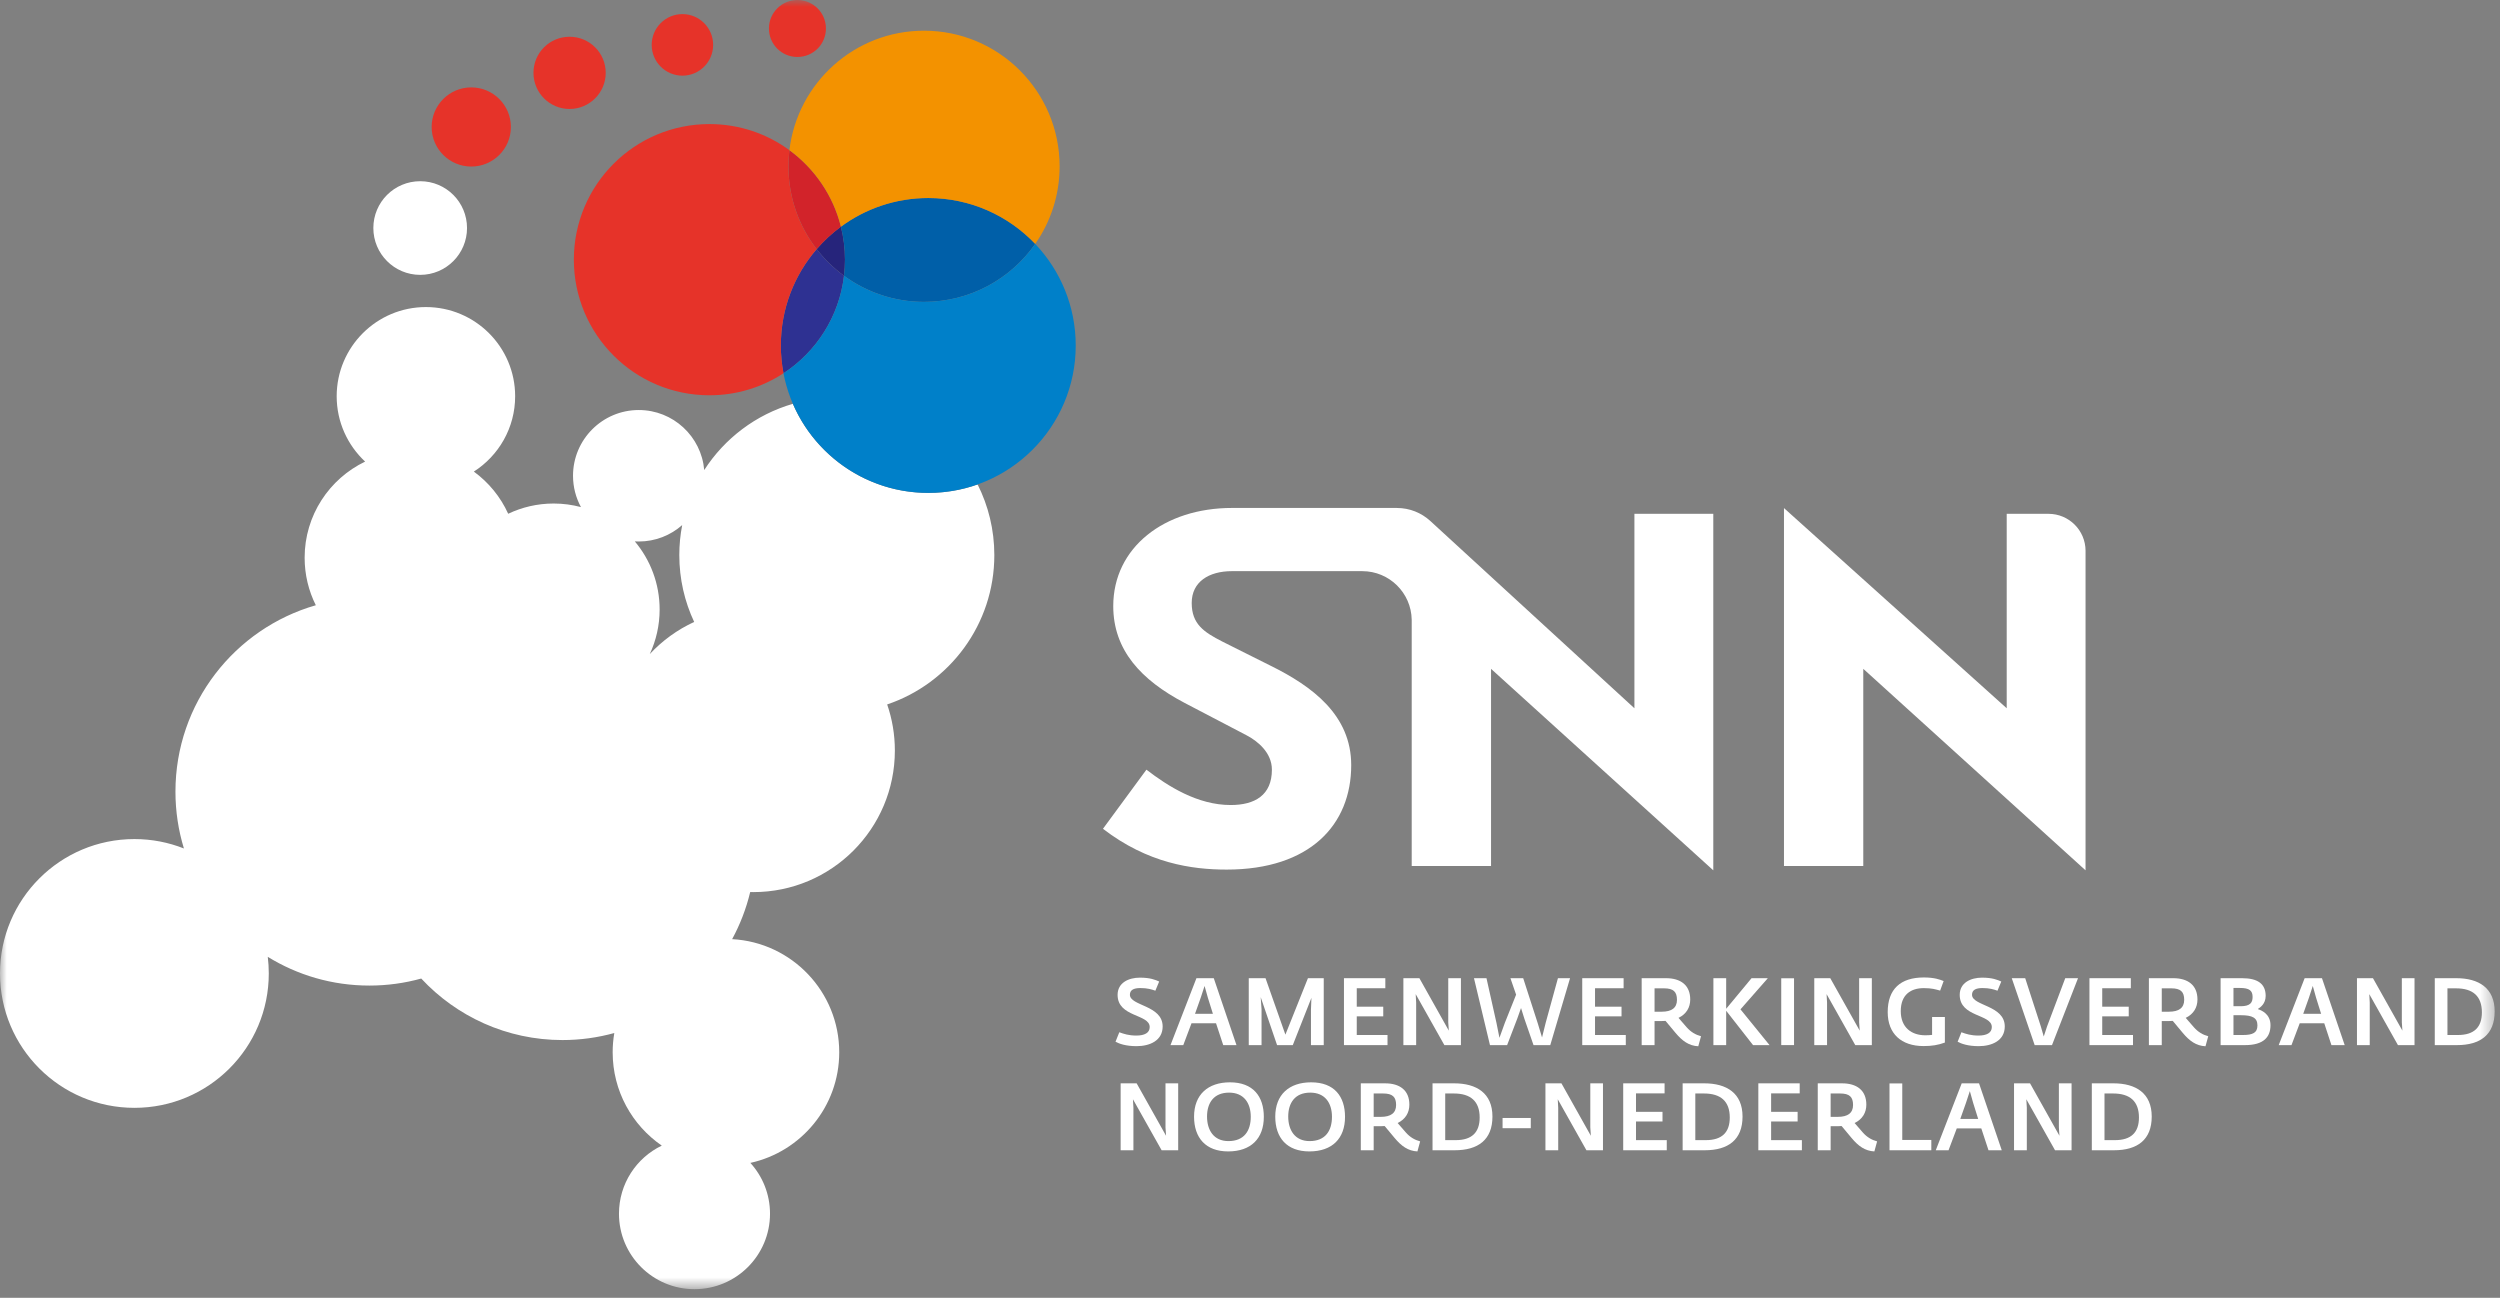 <?xml version="1.0" encoding="UTF-8"?>
<svg width="183px" height="95px" viewBox="0 0 183 95" version="1.1" xmlns="http://www.w3.org/2000/svg" xmlns:xlink="http://www.w3.org/1999/xlink">
    <rect x="0" y="0" width="183" height="95" fill="#808080" stroke="none"/>
    <!-- Generator: Sketch 48.2 (47327) - http://www.bohemiancoding.com/sketch -->
    <title>logo-snn</title>
    <desc>Created with Sketch.</desc>
    <defs>
        <polygon id="path-1" points="0 94.367 182.61 94.367 182.61 0 0 0"></polygon>
    </defs>
    <g id="Symbols" stroke="none" stroke-width="1" fill="none" fill-rule="evenodd">
        <g id="logo-snn">
            <g id="Page-1">
                <path d="M83.194,76.579 C82.411,76.579 81.919,76.4 81.656,76.254 L81.933,75.561 C82.272,75.686 82.626,75.803 83.18,75.803 C83.776,75.803 84.158,75.611 84.158,75.18 C84.158,74.216 81.808,74.474 81.808,72.825 C81.808,71.938 82.612,71.564 83.444,71.564 C84.206,71.564 84.58,71.728 84.851,71.847 L84.573,72.519 C84.296,72.421 83.991,72.326 83.471,72.326 C82.965,72.326 82.709,72.478 82.709,72.817 C82.709,73.642 85.106,73.572 85.106,75.138 C85.106,76.163 84.179,76.579 83.194,76.579 Z" id="Fill-1" fill="#FFFFFF"></path>
                <path d="M89.54,76.503 L89.013,74.902 L87.219,74.902 L86.616,76.503 L85.68,76.503 L87.579,71.604 L88.848,71.604 L90.51,76.503 L89.54,76.503 Z M88.418,73.04 L88.175,72.172 L87.891,73.04 L87.475,74.211 L88.785,74.211 L88.418,73.04 Z" id="Fill-3" fill="#FFFFFF"></path>
                <polygon id="Fill-5" fill="#FFFFFF" points="95.962 76.503 95.962 73.919 95.997 73.04 94.632 76.503 93.482 76.503 92.283 72.99 92.345 73.877 92.345 76.503 91.409 76.503 91.409 71.604 92.637 71.604 94.091 75.735 95.741 71.604 96.898 71.604 96.898 76.503"></polygon>
                <polygon id="Fill-7" fill="#FFFFFF" points="98.378 76.503 98.378 71.604 101.406 71.604 101.406 72.339 99.314 72.339 99.314 73.69 101.254 73.69 101.254 74.397 99.314 74.397 99.314 75.762 101.566 75.762 101.566 76.503"></polygon>
                <polygon id="Fill-9" fill="#FFFFFF" points="105.728 76.503 103.628 72.769 103.663 73.385 103.663 76.503 102.728 76.503 102.728 71.604 103.899 71.604 106.053 75.443 106.012 74.827 106.012 71.604 106.94 71.604 106.94 76.503"></polygon>
                <polygon id="Fill-11" fill="#FFFFFF" points="113.48 76.503 112.254 76.503 111.582 74.564 111.339 73.787 111.069 74.549 110.321 76.503 109.066 76.503 107.895 71.604 108.81 71.604 109.544 74.889 109.759 75.969 110.154 74.875 110.979 72.81 110.563 71.604 111.498 71.604 112.565 74.91 112.877 75.942 113.148 74.854 114.041 71.604 114.928 71.604"></polygon>
                <polygon id="Fill-13" fill="#FFFFFF" points="115.82 76.503 115.82 71.604 118.848 71.604 118.848 72.339 116.756 72.339 116.756 73.69 118.696 73.69 118.696 74.397 116.756 74.397 116.756 75.762 119.008 75.762 119.008 76.503"></polygon>
                <path d="M124.314,76.587 C123.628,76.552 123.143,76.198 122.644,75.602 L121.916,74.729 C121.813,74.737 121.708,74.743 121.598,74.743 L121.113,74.743 L121.113,76.503 L120.17,76.503 L120.17,71.604 L121.958,71.604 C123.004,71.604 123.725,72.097 123.725,73.164 C123.725,73.738 123.447,74.23 122.866,74.508 L123.468,75.201 C123.766,75.541 124.12,75.748 124.515,75.852 L124.314,76.587 Z M121.806,72.346 L121.113,72.346 L121.113,74.057 L121.639,74.057 C122.36,74.057 122.754,73.78 122.754,73.191 C122.754,72.596 122.491,72.346 121.806,72.346 Z" id="Fill-15" fill="#FFFFFF"></path>
                <polygon id="Fill-17" fill="#FFFFFF" points="128.324 76.503 126.356 73.988 126.356 76.503 125.421 76.503 125.421 71.604 126.356 71.604 126.356 73.842 128.213 71.604 129.405 71.604 127.403 73.884 129.53 76.503"></polygon>
                <mask id="mask-2" fill="white">
                    <use xlink:href="#path-1"></use>
                </mask>
                <g id="Clip-20"></g>
                <polygon id="Fill-19" fill="#FFFFFF" mask="url(#mask-2)" points="130.387 76.501 131.323 76.501 131.323 71.61 130.387 71.61"></polygon>
                <polygon id="Fill-21" fill="#FFFFFF" mask="url(#mask-2)" points="135.805 76.503 133.706 72.769 133.74 73.385 133.74 76.503 132.805 76.503 132.805 71.604 133.976 71.604 136.131 75.443 136.089 74.827 136.089 71.604 137.018 71.604 137.018 76.503"></polygon>
                <path d="M140.806,76.572 C139.177,76.572 138.18,75.671 138.18,74.086 C138.18,72.402 139.116,71.55 140.826,71.55 C141.596,71.55 141.997,71.701 142.275,71.813 L142.018,72.512 C141.665,72.416 141.416,72.331 140.82,72.331 C139.884,72.331 139.136,72.796 139.136,74.015 C139.136,75.228 139.939,75.783 140.931,75.783 C141.139,75.783 141.298,75.769 141.429,75.754 L141.429,74.445 L142.365,74.445 L142.365,76.316 C141.867,76.497 141.423,76.572 140.806,76.572" id="Fill-22" fill="#FFFFFF" mask="url(#mask-2)"></path>
                <path d="M144.837,76.579 C144.054,76.579 143.562,76.4 143.299,76.254 L143.576,75.561 C143.915,75.686 144.269,75.803 144.823,75.803 C145.419,75.803 145.801,75.611 145.801,75.18 C145.801,74.216 143.451,74.474 143.451,72.825 C143.451,71.938 144.255,71.564 145.087,71.564 C145.849,71.564 146.223,71.728 146.494,71.847 L146.216,72.519 C145.939,72.421 145.634,72.326 145.114,72.326 C144.608,72.326 144.352,72.478 144.352,72.817 C144.352,73.642 146.749,73.572 146.749,75.138 C146.749,76.163 145.822,76.579 144.837,76.579" id="Fill-23" fill="#FFFFFF" mask="url(#mask-2)"></path>
                <polygon id="Fill-24" fill="#FFFFFF" mask="url(#mask-2)" points="150.206 76.503 148.938 76.503 147.261 71.604 148.245 71.604 149.388 75.132 149.603 75.873 149.846 75.132 151.176 71.604 152.111 71.604"></polygon>
                <polygon id="Fill-25" fill="#FFFFFF" mask="url(#mask-2)" points="152.948 76.503 152.948 71.604 155.976 71.604 155.976 72.339 153.883 72.339 153.883 73.69 155.823 73.69 155.823 74.397 153.883 74.397 153.883 75.762 156.136 75.762 156.136 76.503"></polygon>
                <path d="M161.442,76.587 C160.757,76.552 160.271,76.198 159.773,75.602 L159.045,74.729 C158.941,74.737 158.837,74.743 158.726,74.743 L158.241,74.743 L158.241,76.503 L157.299,76.503 L157.299,71.604 L159.086,71.604 C160.133,71.604 160.854,72.097 160.854,73.164 C160.854,73.738 160.576,74.23 159.994,74.508 L160.597,75.201 C160.895,75.541 161.248,75.748 161.643,75.852 L161.442,76.587 Z M158.934,72.346 L158.241,72.346 L158.241,74.057 L158.768,74.057 C159.489,74.057 159.883,73.78 159.883,73.191 C159.883,72.596 159.62,72.346 158.934,72.346 Z" id="Fill-26" fill="#FFFFFF" mask="url(#mask-2)"></path>
                <path d="M164.329,76.503 L162.548,76.503 L162.548,71.604 L164.121,71.604 C165.278,71.604 165.847,72.028 165.847,72.9 C165.847,73.489 165.438,73.752 165.285,73.85 L165.285,73.871 C165.493,73.94 166.2,74.196 166.2,75.042 C166.2,75.9 165.715,76.503 164.329,76.503 M163.955,72.318 L163.49,72.318 L163.49,73.656 L164.017,73.656 C164.73,73.656 164.89,73.378 164.89,72.976 C164.89,72.512 164.654,72.318 163.955,72.318 M164.038,74.314 L163.49,74.314 L163.49,75.762 L164.19,75.762 C164.89,75.762 165.244,75.603 165.244,75.063 C165.244,74.501 164.869,74.314 164.038,74.314" id="Fill-27" fill="#FFFFFF" mask="url(#mask-2)"></path>
                <path d="M170.661,76.503 L170.135,74.902 L168.34,74.902 L167.737,76.503 L166.801,76.503 L168.7,71.604 L169.968,71.604 L171.631,76.503 L170.661,76.503 Z M169.539,73.04 L169.296,72.172 L169.012,73.04 L168.596,74.211 L169.906,74.211 L169.539,73.04 Z" id="Fill-28" fill="#FFFFFF" mask="url(#mask-2)"></path>
                <polygon id="Fill-29" fill="#FFFFFF" mask="url(#mask-2)" points="175.53 76.503 173.431 72.769 173.465 73.385 173.465 76.503 172.53 76.503 172.53 71.604 173.701 71.604 175.856 75.443 175.814 74.827 175.814 71.604 176.743 71.604 176.743 76.503"></polygon>
                <path d="M179.846,76.503 L178.225,76.503 L178.225,71.604 L179.804,71.604 C181.454,71.604 182.61,72.332 182.61,74.036 C182.61,75.735 181.564,76.503 179.846,76.503 M179.784,72.347 L179.153,72.347 L179.153,75.762 L179.922,75.762 C181.107,75.762 181.675,75.194 181.675,74.105 C181.675,72.921 181.017,72.347 179.784,72.347" id="Fill-30" fill="#FFFFFF" mask="url(#mask-2)"></path>
                <polygon id="Fill-31" fill="#FFFFFF" mask="url(#mask-2)" points="85.031 84.199 82.931 80.465 82.966 81.081 82.966 84.199 82.031 84.199 82.031 79.3 83.202 79.3 85.356 83.139 85.314 82.523 85.314 79.3 86.243 79.3 86.243 84.199"></polygon>
                <path d="M89.9,84.284 C88.258,84.284 87.405,83.286 87.405,81.74 C87.405,80.126 88.424,79.226 90.032,79.226 C91.729,79.226 92.512,80.258 92.512,81.754 C92.512,83.334 91.576,84.284 89.9,84.284 M89.969,79.98 C88.846,79.98 88.355,80.736 88.355,81.733 C88.355,82.71 88.833,83.528 89.921,83.528 C91.085,83.528 91.556,82.76 91.556,81.748 C91.556,80.736 91.043,79.98 89.969,79.98" id="Fill-32" fill="#FFFFFF" mask="url(#mask-2)"></path>
                <path d="M95.843,84.284 C94.201,84.284 93.349,83.286 93.349,81.74 C93.349,80.126 94.367,79.226 95.975,79.226 C97.672,79.226 98.456,80.258 98.456,81.754 C98.456,83.334 97.52,84.284 95.843,84.284 M95.912,79.98 C94.79,79.98 94.298,80.736 94.298,81.733 C94.298,82.71 94.776,83.528 95.864,83.528 C97.028,83.528 97.5,82.76 97.5,81.748 C97.5,80.736 96.987,79.98 95.912,79.98" id="Fill-33" fill="#FFFFFF" mask="url(#mask-2)"></path>
                <path d="M103.755,84.284 C103.068,84.249 102.584,83.895 102.085,83.299 L101.357,82.426 C101.254,82.433 101.149,82.44 101.039,82.44 L100.553,82.44 L100.553,84.2 L99.611,84.2 L99.611,79.301 L101.399,79.301 C102.445,79.301 103.166,79.794 103.166,80.861 C103.166,81.435 102.888,81.927 102.306,82.205 L102.909,82.898 C103.207,83.238 103.56,83.445 103.955,83.549 L103.755,84.284 Z M101.246,80.043 L100.553,80.043 L100.553,81.754 L101.08,81.754 C101.801,81.754 102.195,81.477 102.195,80.888 C102.195,80.293 101.932,80.043 101.246,80.043 Z" id="Fill-34" fill="#FFFFFF" mask="url(#mask-2)"></path>
                <path d="M106.482,84.199 L104.861,84.199 L104.861,79.3 L106.441,79.3 C108.09,79.3 109.247,80.027 109.247,81.732 C109.247,83.431 108.201,84.199 106.482,84.199 M106.42,80.043 L105.79,80.043 L105.79,83.458 L106.558,83.458 C107.743,83.458 108.311,82.89 108.311,81.801 C108.311,80.617 107.653,80.043 106.42,80.043" id="Fill-35" fill="#FFFFFF" mask="url(#mask-2)"></path>
                <polygon id="Fill-36" fill="#FFFFFF" mask="url(#mask-2)" points="109.988 82.584 112.053 82.584 112.053 81.836 109.988 81.836"></polygon>
                <polygon id="Fill-37" fill="#FFFFFF" mask="url(#mask-2)" points="116.126 84.199 114.027 80.465 114.061 81.081 114.061 84.199 113.126 84.199 113.126 79.3 114.297 79.3 116.451 83.139 116.41 82.523 116.41 79.3 117.338 79.3 117.338 84.199"></polygon>
                <polygon id="Fill-38" fill="#FFFFFF" mask="url(#mask-2)" points="118.819 84.199 118.819 79.3 121.847 79.3 121.847 80.035 119.755 80.035 119.755 81.386 121.695 81.386 121.695 82.093 119.755 82.093 119.755 83.458 122.007 83.458 122.007 84.199"></polygon>
                <path d="M124.79,84.199 L123.169,84.199 L123.169,79.3 L124.749,79.3 C126.398,79.3 127.554,80.027 127.554,81.732 C127.554,83.431 126.508,84.199 124.79,84.199 M124.728,80.043 L124.097,80.043 L124.097,83.458 L124.866,83.458 C126.05,83.458 126.619,82.89 126.619,81.801 C126.619,80.617 125.96,80.043 124.728,80.043" id="Fill-39" fill="#FFFFFF" mask="url(#mask-2)"></path>
                <polygon id="Fill-40" fill="#FFFFFF" mask="url(#mask-2)" points="128.71 84.199 128.71 79.3 131.738 79.3 131.738 80.035 129.646 80.035 129.646 81.386 131.586 81.386 131.586 82.093 129.646 82.093 129.646 83.458 131.898 83.458 131.898 84.199"></polygon>
                <path d="M137.204,84.284 C136.518,84.249 136.033,83.895 135.534,83.299 L134.806,82.426 C134.703,82.433 134.598,82.44 134.488,82.44 L134.003,82.44 L134.003,84.2 L133.06,84.2 L133.06,79.301 L134.848,79.301 C135.894,79.301 136.616,79.794 136.616,80.861 C136.616,81.435 136.337,81.927 135.756,82.205 L136.358,82.898 C136.656,83.238 137.01,83.445 137.405,83.549 L137.204,84.284 Z M134.696,80.043 L134.003,80.043 L134.003,81.754 L134.529,81.754 C135.25,81.754 135.644,81.477 135.644,80.888 C135.644,80.293 135.381,80.043 134.696,80.043 Z" id="Fill-41" fill="#FFFFFF" mask="url(#mask-2)"></path>
                <polygon id="Fill-42" fill="#FFFFFF" mask="url(#mask-2)" points="138.311 84.199 138.311 79.307 139.246 79.307 139.246 83.444 141.373 83.444 141.373 84.199"></polygon>
                <path d="M145.558,84.199 L145.031,82.598 L143.236,82.598 L142.633,84.199 L141.698,84.199 L143.597,79.3 L144.865,79.3 L146.528,84.199 L145.558,84.199 Z M144.436,80.735 L144.192,79.868 L143.908,80.735 L143.493,81.907 L144.803,81.907 L144.436,80.735 Z" id="Fill-43" fill="#FFFFFF" mask="url(#mask-2)"></path>
                <polygon id="Fill-44" fill="#FFFFFF" mask="url(#mask-2)" points="150.428 84.199 148.327 80.465 148.363 81.081 148.363 84.199 147.427 84.199 147.427 79.3 148.599 79.3 150.752 83.139 150.71 82.523 150.71 79.3 151.639 79.3 151.639 84.199"></polygon>
                <path d="M154.743,84.199 L153.121,84.199 L153.121,79.3 L154.701,79.3 C156.35,79.3 157.506,80.027 157.506,81.732 C157.506,83.431 156.46,84.199 154.743,84.199 M154.68,80.043 L154.049,80.043 L154.049,83.458 L154.819,83.458 C156.004,83.458 156.571,82.89 156.571,81.801 C156.571,80.617 155.913,80.043 154.68,80.043" id="Fill-45" fill="#FFFFFF" mask="url(#mask-2)"></path>
                <path d="M119.639,37.609 L119.639,51.845 L104.689,38.126 C104.044,37.54 103.191,37.184 102.252,37.184 L102.252,37.182 L90.184,37.182 C85.231,37.182 81.49,40.068 81.49,44.366 C81.49,47.582 83.525,49.778 86.706,51.449 L91.231,53.814 C92.053,54.238 93.103,55.093 93.103,56.34 C93.103,58.208 91.856,58.928 90.085,58.928 C87.657,58.928 85.495,57.551 83.918,56.34 L80.737,60.667 C84.017,63.193 87.233,63.654 89.79,63.654 C95.891,63.654 98.909,60.373 98.909,56.01 C98.909,52.336 96.055,50.236 93.004,48.729 L89.462,46.956 C88.118,46.268 87.233,45.678 87.233,44.136 C87.233,42.594 88.478,41.808 90.184,41.808 L99.722,41.808 L99.722,41.809 C101.698,41.809 103.305,43.397 103.337,45.367 L103.337,63.39 L109.144,63.39 L109.144,48.959 L125.413,63.708 L125.413,37.609 L119.639,37.609 Z" id="Fill-46" fill="#FFFFFF" mask="url(#mask-2)"></path>
                <path d="M149.95,37.612 L149.951,37.609 L146.891,37.609 L146.891,51.845 L130.587,37.191 L130.587,63.39 L136.392,63.39 L136.392,48.958 L152.662,63.708 L152.662,40.312 C152.656,38.819 151.445,37.612 149.95,37.612" id="Fill-47" fill="#FFFFFF" mask="url(#mask-2)"></path>
                <path d="M37.398,9.295 C37.398,10.897 36.094,12.192 34.498,12.192 C32.896,12.192 31.597,10.897 31.597,9.295 C31.597,7.694 32.896,6.397 34.498,6.397 C36.094,6.397 37.398,7.694 37.398,9.295" id="Fill-48" fill="#E63329" mask="url(#mask-2)"></path>
                <path d="M44.338,5.334 C44.338,6.792 43.151,7.977 41.694,7.977 C40.231,7.977 39.05,6.792 39.05,5.334 C39.05,3.867 40.231,2.69 41.694,2.69 C43.151,2.69 44.338,3.867 44.338,5.334" id="Fill-49" fill="#E63329" mask="url(#mask-2)"></path>
                <path d="M52.202,3.287 C52.202,4.529 51.196,5.539 49.956,5.539 C48.709,5.539 47.704,4.529 47.704,3.287 C47.704,2.042 48.709,1.032 49.956,1.032 C51.196,1.032 52.202,2.042 52.202,3.287" id="Fill-50" fill="#E63329" mask="url(#mask-2)"></path>
                <path d="M60.458,2.083 C60.458,3.245 59.526,4.17 58.369,4.17 C57.218,4.17 56.286,3.245 56.286,2.083 C56.286,0.937 57.218,-0 58.369,-0 C59.526,-0 60.458,0.937 60.458,2.083" id="Fill-51" fill="#E63329" mask="url(#mask-2)"></path>
                <path d="M58.038,29.559 C55.333,30.345 53.037,32.093 51.549,34.408 C51.337,31.948 49.274,30.014 46.757,30.014 C44.101,30.014 41.945,32.17 41.945,34.825 C41.945,35.656 42.156,36.437 42.527,37.12 C41.889,36.95 41.22,36.858 40.53,36.858 C39.338,36.858 38.209,37.127 37.2,37.608 C36.64,36.373 35.768,35.31 34.685,34.52 C36.503,33.358 37.709,31.322 37.709,29.005 C37.709,25.401 34.783,22.477 31.175,22.477 C27.571,22.477 24.645,25.401 24.645,29.005 C24.645,30.892 25.447,32.594 26.727,33.789 C24.107,35.047 22.299,37.727 22.299,40.824 C22.299,42.075 22.594,43.258 23.118,44.304 C17.183,46.005 12.843,51.469 12.843,57.947 C12.843,59.395 13.06,60.792 13.463,62.109 C12.342,61.664 11.119,61.42 9.839,61.42 C4.406,61.42 -0,65.82 -0,71.254 C-0,76.695 4.406,81.094 9.839,81.094 C15.274,81.094 19.675,76.695 19.675,71.254 C19.675,70.844 19.649,70.439 19.601,70.04 C21.763,71.374 24.31,72.144 27.037,72.144 C28.353,72.144 29.626,71.965 30.834,71.629 C33.413,74.4 37.092,76.132 41.173,76.132 C42.488,76.132 43.76,75.951 44.967,75.617 C44.888,76.076 44.847,76.549 44.847,77.031 C44.847,79.862 46.27,82.365 48.442,83.859 C46.589,84.749 45.309,86.645 45.309,88.844 C45.309,91.894 47.784,94.368 50.836,94.368 C53.888,94.368 56.365,91.894 56.365,88.844 C56.365,87.41 55.82,86.106 54.927,85.124 C58.648,84.308 61.432,80.99 61.432,77.031 C61.432,72.602 57.962,68.981 53.592,68.746 C54.175,67.672 54.623,66.516 54.914,65.299 C54.99,65.3 55.067,65.302 55.143,65.302 C60.866,65.302 65.504,60.664 65.504,54.938 C65.504,53.758 65.305,52.623 64.941,51.565 C69.501,50.026 72.785,45.712 72.785,40.633 C72.785,38.775 72.344,37.017 71.562,35.462 C70.433,35.862 69.218,36.081 67.951,36.081 C63.51,36.081 59.694,33.395 58.038,29.559 M47.564,47.877 C48.026,46.885 48.285,45.779 48.285,44.614 C48.285,42.715 47.601,40.977 46.468,39.629 C46.563,39.635 46.66,39.638 46.757,39.638 C47.976,39.638 49.088,39.184 49.936,38.437 C49.798,39.148 49.725,39.883 49.725,40.633 C49.725,42.383 50.116,44.041 50.813,45.526 C49.58,46.093 48.479,46.897 47.564,47.877" id="Fill-52" fill="#FFFFFF" mask="url(#mask-2)"></path>
                <path d="M30.759,20.12 C32.655,20.12 34.186,18.581 34.186,16.692 C34.186,14.797 32.655,13.265 30.759,13.265 C28.861,13.265 27.329,14.797 27.329,16.692 C27.329,18.581 28.861,20.12 30.759,20.12" id="Fill-53" fill="#FFFFFF" mask="url(#mask-2)"></path>
                <path d="M61.555,16.595 C60.904,17.074 60.308,17.625 59.781,18.237 C60.352,18.976 61.026,19.633 61.781,20.185 C61.827,19.8 61.851,19.408 61.851,19.009 C61.851,18.176 61.748,17.368 61.555,16.595" id="Fill-54" fill="#26247B" mask="url(#mask-2)"></path>
                <path d="M59.781,18.237 C58.147,20.128 57.158,22.593 57.158,25.293 C57.158,25.988 57.225,26.666 57.351,27.324 C59.751,25.755 61.429,23.172 61.781,20.185 C61.026,19.634 60.353,18.977 59.781,18.237" id="Fill-55" fill="#2E3192" mask="url(#mask-2)"></path>
                <path d="M67.951,14.495 C65.557,14.495 63.345,15.275 61.555,16.596 C61.748,17.369 61.851,18.177 61.851,19.009 C61.851,19.409 61.827,19.8 61.781,20.186 C63.423,21.387 65.448,22.098 67.638,22.098 C71.006,22.098 73.982,20.419 75.777,17.855 C73.811,15.786 71.032,14.495 67.951,14.495" id="Fill-56" fill="#005FA8" mask="url(#mask-2)"></path>
                <path d="M57.785,10.993 C57.739,11.382 57.715,11.776 57.715,12.178 C57.715,14.459 58.486,16.561 59.781,18.237 C60.309,17.625 60.904,17.075 61.554,16.596 C60.986,14.312 59.627,12.343 57.785,10.993" id="Fill-57" fill="#D2232A" mask="url(#mask-2)"></path>
                <path d="M51.932,9.082 C46.447,9.082 42.006,13.526 42.006,19.009 C42.006,24.489 46.447,28.935 51.932,28.935 C53.932,28.935 55.793,28.343 57.35,27.324 C57.224,26.665 57.158,25.988 57.158,25.293 C57.158,22.593 58.146,20.128 59.78,18.237 C58.485,16.561 57.714,14.459 57.714,12.177 C57.714,11.776 57.738,11.382 57.784,10.993 C56.144,9.791 54.121,9.082 51.932,9.082" id="Fill-58" fill="#E63329" mask="url(#mask-2)"></path>
                <path d="M67.638,2.247 C62.557,2.247 58.37,6.067 57.785,10.993 C59.627,12.343 60.986,14.312 61.556,16.596 C63.346,15.276 65.558,14.495 67.951,14.495 C71.032,14.495 73.811,15.785 75.778,17.855 C76.903,16.247 77.564,14.289 77.564,12.177 C77.564,6.694 73.118,2.247 67.638,2.247" id="Fill-59" fill="#F39200" mask="url(#mask-2)"></path>
                <path d="M75.777,17.855 C73.982,20.42 71.006,22.097 67.638,22.097 C65.448,22.097 63.423,21.388 61.781,20.185 C61.429,23.172 59.751,25.755 57.351,27.324 C58.303,32.307 62.689,36.08 67.951,36.08 C73.913,36.08 78.743,31.246 78.743,25.293 C78.743,22.408 77.615,19.791 75.777,17.855" id="Fill-60" fill="#0080C9" mask="url(#mask-2)"></path>
            </g>
        </g>
    </g>
</svg>